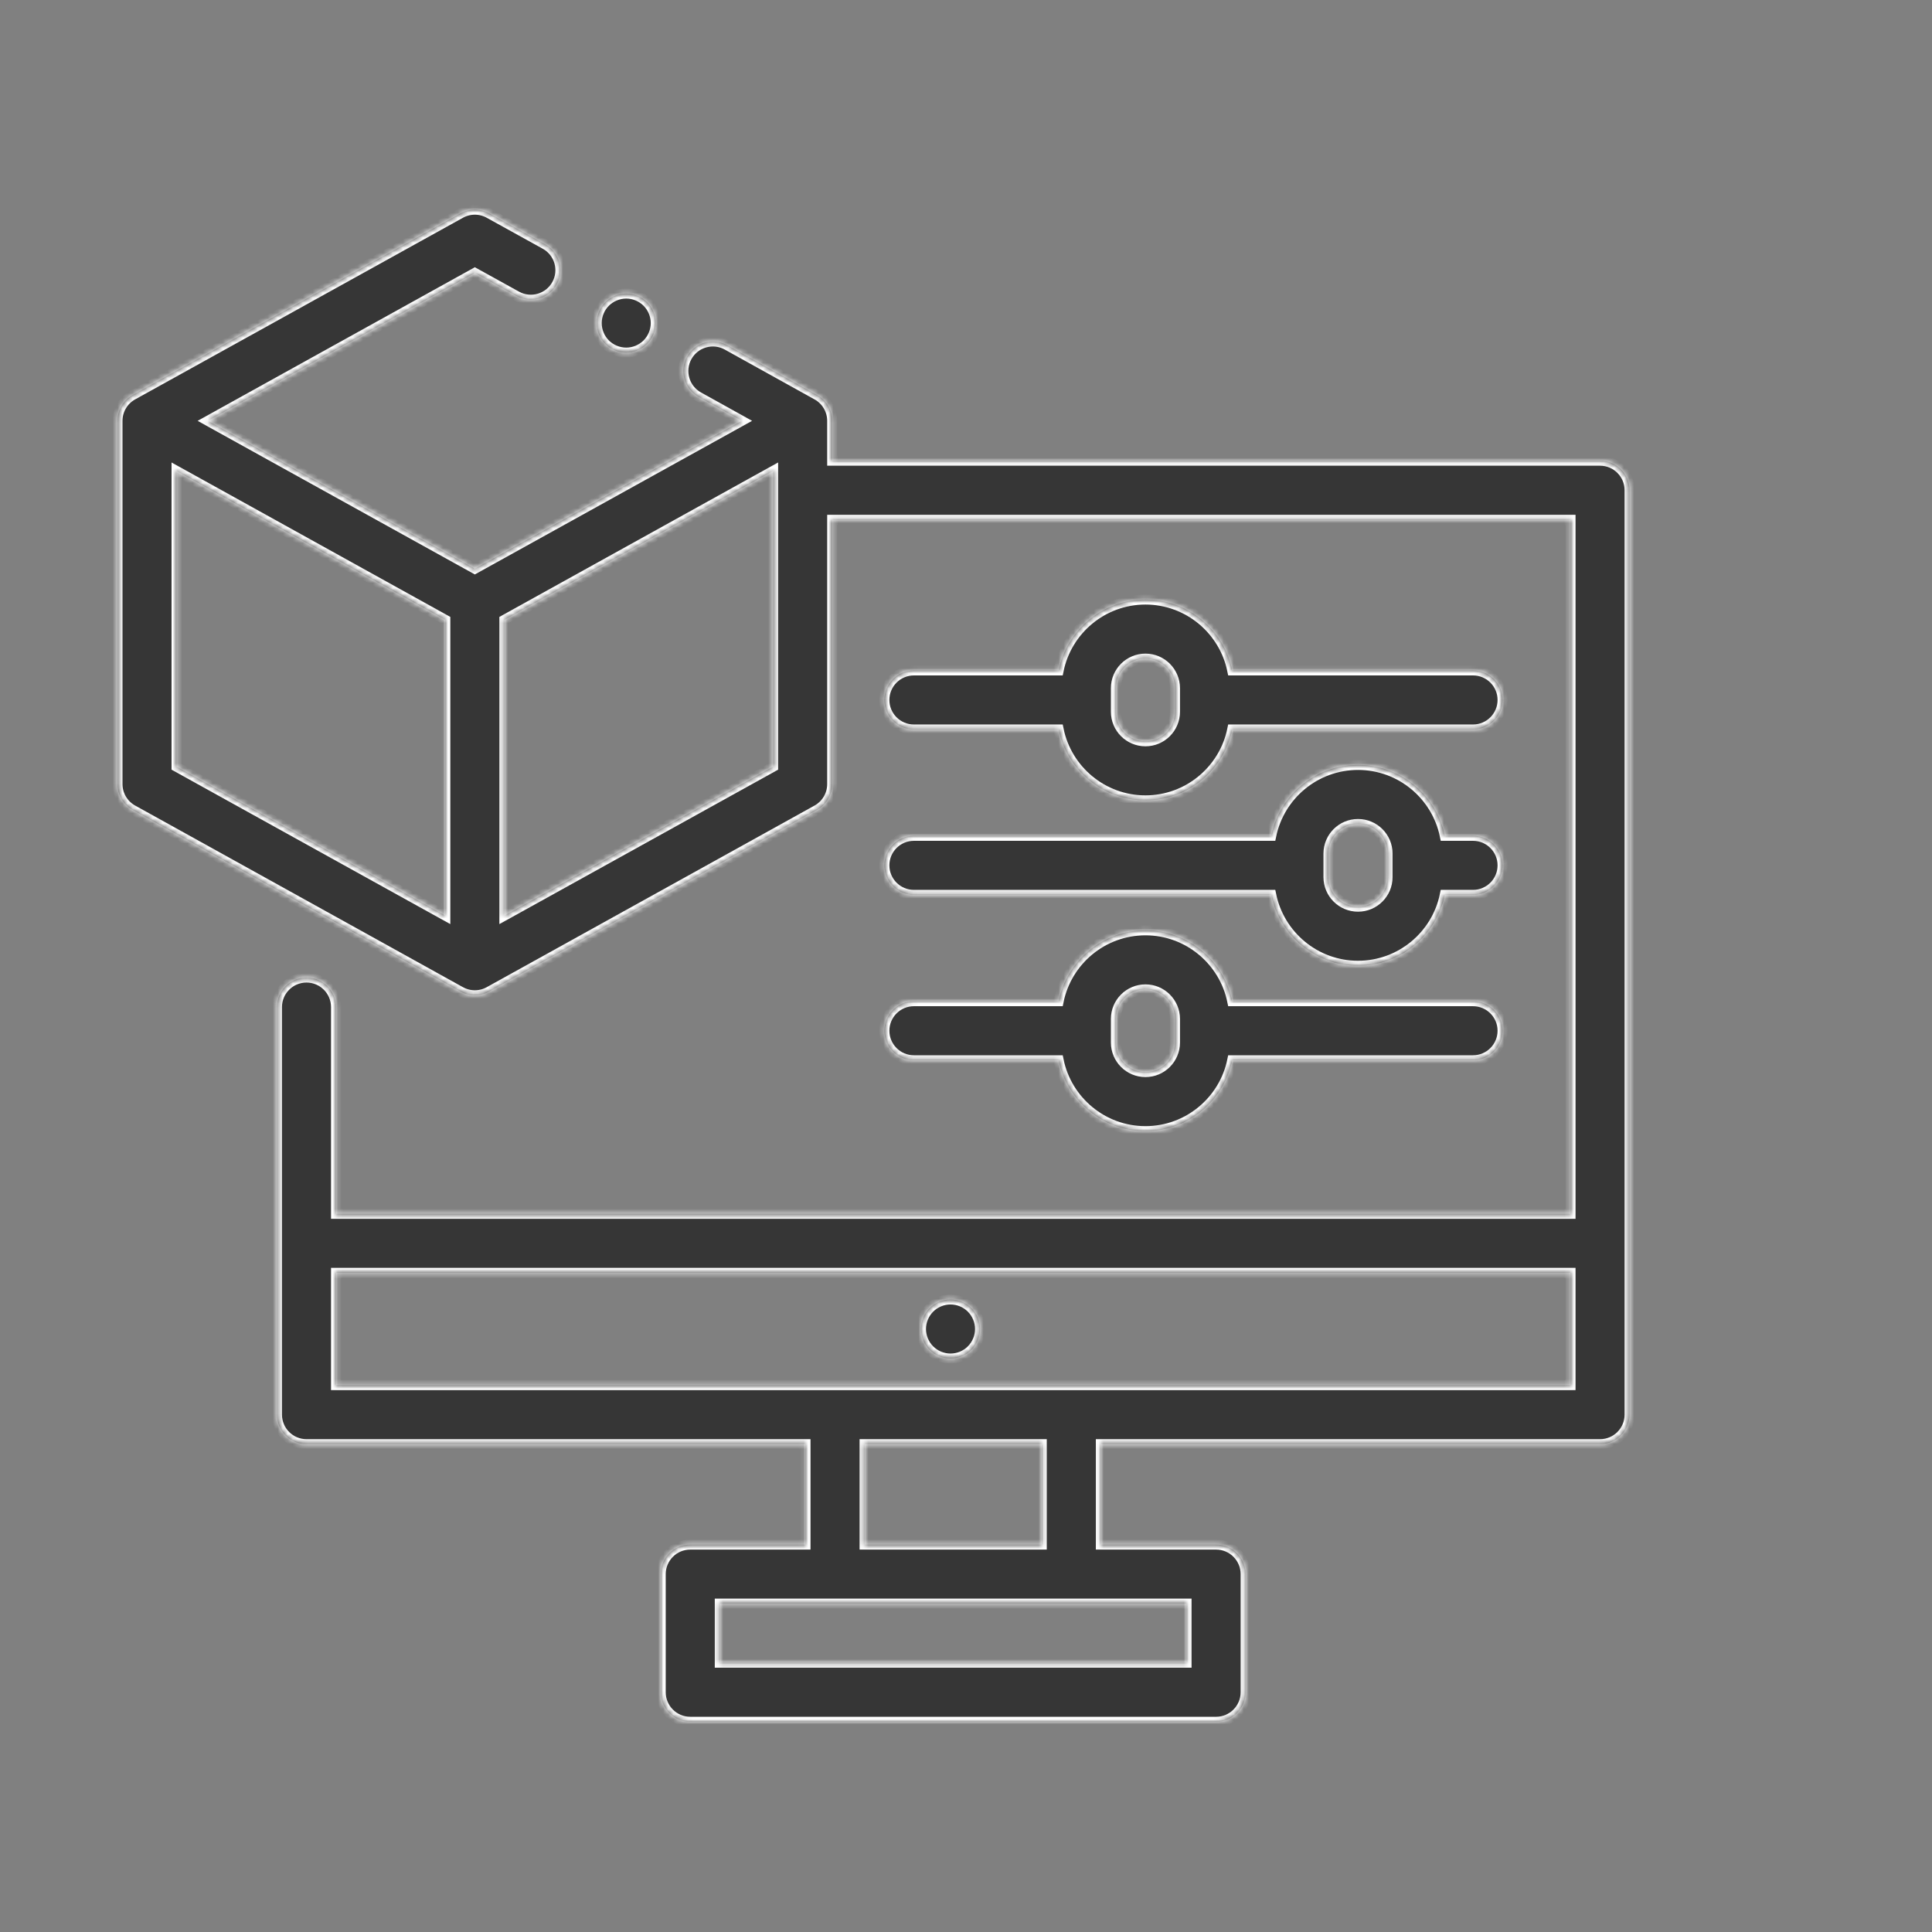 <svg width="386" height="386" viewBox="0 0 386 386" fill="none" xmlns="http://www.w3.org/2000/svg">
<rect x="0" y="0" width="386" height="386" fill="#808080" stroke="none"/>
<mask id="path-1-inside-1" fill="white">
<path d="M319.681 92.046H166.267V84.081C166.267 81.937 165.104 79.962 163.229 78.922L145.29 68.966C142.442 67.384 138.849 68.411 137.268 71.261C135.686 74.111 136.714 77.702 139.564 79.284L148.199 84.077L94.87 113.624L41.549 84.081L94.873 54.537L103.21 59.145C106.061 60.722 109.652 59.688 111.229 56.836C112.805 53.984 111.771 50.394 108.919 48.817L97.725 42.628C95.946 41.647 93.788 41.647 92.01 42.631L26.514 78.92C24.638 79.959 23.473 81.936 23.473 84.081V156.658C23.473 158.803 24.638 160.779 26.514 161.819L92.01 198.107C92.9 198.6 93.884 198.847 94.87 198.847C95.855 198.847 96.84 198.601 97.73 198.108L163.226 161.82C165.102 160.78 166.267 158.804 166.267 156.658V103.847H313.78V242.51H67.137V201.205C67.137 197.947 64.495 195.305 61.237 195.305C57.978 195.305 55.336 197.947 55.336 201.205V282.635C55.336 285.893 57.978 288.536 61.237 288.536H160.935V308.595H137.908C134.65 308.595 132.007 311.237 132.007 314.496V338.1C132.007 341.359 134.65 344.001 137.908 344.001H242.967C246.225 344.001 248.868 341.359 248.868 338.1V314.496C248.868 311.237 246.225 308.595 242.967 308.595H219.941V288.536H319.681C322.939 288.536 325.581 285.893 325.581 282.635V97.946C325.581 94.687 322.939 92.046 319.681 92.046ZM88.969 182.931L35.274 153.182V94.097L88.969 123.847V182.931ZM154.465 153.181L100.77 182.931V123.845L154.465 94.095V153.181ZM237.066 320.396V332.2H143.808V320.396H237.066V320.396ZM172.736 288.536H208.139V308.595H172.736V288.536ZM313.78 276.735H67.137V254.311H313.78V276.735Z"/>
<path d="M194.076 261.352C192.984 260.254 191.462 259.623 189.904 259.623C188.352 259.623 186.836 260.254 185.733 261.352C184.636 262.455 184.004 263.972 184.004 265.524C184.004 267.081 184.635 268.598 185.733 269.701C186.836 270.798 188.352 271.43 189.904 271.43C191.462 271.43 192.985 270.799 194.076 269.701C195.179 268.598 195.805 267.081 195.805 265.524C195.805 263.972 195.179 262.449 194.076 261.352Z"/>
<path d="M129.288 60.379C128.184 59.282 126.668 58.65 125.116 58.65C123.564 58.65 122.042 59.281 120.938 60.379C119.841 61.476 119.216 62.993 119.216 64.55C119.216 66.103 119.841 67.624 120.938 68.722C122.042 69.82 123.558 70.451 125.116 70.451C126.668 70.451 128.184 69.82 129.288 68.722C130.385 67.618 131.017 66.103 131.017 64.55C131.017 62.998 130.385 61.476 129.288 60.379Z"/>
<path d="M294.303 200.032H246.197C244.552 191.962 237.399 185.871 228.851 185.871C220.303 185.871 213.151 191.962 211.506 200.032H182.592C179.334 200.032 176.692 202.674 176.692 205.933C176.692 209.191 179.334 211.833 182.592 211.833H211.506C213.151 219.903 220.303 225.995 228.851 225.995C237.4 225.995 244.552 219.903 246.197 211.833H294.303C297.561 211.833 300.203 209.191 300.203 205.933C300.203 202.675 297.561 200.032 294.303 200.032ZM234.751 208.293C234.751 211.546 232.104 214.193 228.851 214.193C225.597 214.193 222.95 211.546 222.95 208.293V203.572C222.95 200.319 225.597 197.672 228.851 197.672C232.104 197.672 234.751 200.319 234.751 203.572V208.293Z"/>
<path d="M294.303 166.989H288.667C287.022 158.919 279.87 152.828 271.322 152.828C262.774 152.828 255.621 158.919 253.976 166.989H182.592C179.333 166.989 176.691 169.631 176.691 172.89C176.691 176.148 179.333 178.79 182.592 178.79H253.976C255.621 186.86 262.773 192.951 271.321 192.951C279.869 192.951 287.022 186.86 288.666 178.79H294.302C297.56 178.79 300.203 176.148 300.203 172.89C300.203 169.631 297.561 166.989 294.303 166.989ZM277.222 175.25C277.222 178.503 274.575 181.15 271.322 181.15C268.068 181.15 265.421 178.503 265.421 175.25V170.529C265.421 167.276 268.068 164.629 271.322 164.629C274.575 164.629 277.222 167.276 277.222 170.529V175.25Z"/>
<path d="M294.302 133.946H246.196C244.551 125.876 237.399 119.785 228.851 119.785C220.303 119.785 213.15 125.876 211.505 133.946H182.592C179.333 133.946 176.691 136.588 176.691 139.846C176.691 143.105 179.333 145.747 182.592 145.747H211.505C213.15 153.817 220.302 159.908 228.851 159.908C237.399 159.908 244.551 153.817 246.196 145.747H294.302C297.56 145.747 300.203 143.105 300.203 139.846C300.203 136.588 297.56 133.946 294.302 133.946ZM234.751 142.207C234.751 145.46 232.104 148.107 228.851 148.107C225.597 148.107 222.95 145.46 222.95 142.207V137.486C222.95 134.233 225.597 131.586 228.851 131.586C232.104 131.586 234.751 134.233 234.751 137.486V142.207Z"/>
</mask>
<path d="M319.681 92.046H166.267V84.081C166.267 81.937 165.104 79.962 163.229 78.922L145.29 68.966C142.442 67.384 138.849 68.411 137.268 71.261C135.686 74.111 136.714 77.702 139.564 79.284L148.199 84.077L94.87 113.624L41.549 84.081L94.873 54.537L103.21 59.145C106.061 60.722 109.652 59.688 111.229 56.836C112.805 53.984 111.771 50.394 108.919 48.817L97.725 42.628C95.946 41.647 93.788 41.647 92.01 42.631L26.514 78.92C24.638 79.959 23.473 81.936 23.473 84.081V156.658C23.473 158.803 24.638 160.779 26.514 161.819L92.01 198.107C92.9 198.6 93.884 198.847 94.87 198.847C95.855 198.847 96.84 198.601 97.73 198.108L163.226 161.82C165.102 160.78 166.267 158.804 166.267 156.658V103.847H313.78V242.51H67.137V201.205C67.137 197.947 64.495 195.305 61.237 195.305C57.978 195.305 55.336 197.947 55.336 201.205V282.635C55.336 285.893 57.978 288.536 61.237 288.536H160.935V308.595H137.908C134.65 308.595 132.007 311.237 132.007 314.496V338.1C132.007 341.359 134.65 344.001 137.908 344.001H242.967C246.225 344.001 248.868 341.359 248.868 338.1V314.496C248.868 311.237 246.225 308.595 242.967 308.595H219.941V288.536H319.681C322.939 288.536 325.581 285.893 325.581 282.635V97.946C325.581 94.687 322.939 92.046 319.681 92.046ZM88.969 182.931L35.274 153.182V94.097L88.969 123.847V182.931ZM154.465 153.181L100.77 182.931V123.845L154.465 94.095V153.181ZM237.066 320.396V332.2H143.808V320.396H237.066V320.396ZM172.736 288.536H208.139V308.595H172.736V288.536ZM313.78 276.735H67.137V254.311H313.78V276.735Z" fill="#363636"/>
<path d="M194.076 261.352C192.984 260.254 191.462 259.623 189.904 259.623C188.352 259.623 186.836 260.254 185.733 261.352C184.636 262.455 184.004 263.972 184.004 265.524C184.004 267.081 184.635 268.598 185.733 269.701C186.836 270.798 188.352 271.43 189.904 271.43C191.462 271.43 192.985 270.799 194.076 269.701C195.179 268.598 195.805 267.081 195.805 265.524C195.805 263.972 195.179 262.449 194.076 261.352Z" fill="#363636"/>
<path d="M129.288 60.379C128.184 59.282 126.668 58.65 125.116 58.65C123.564 58.65 122.042 59.281 120.938 60.379C119.841 61.476 119.216 62.993 119.216 64.55C119.216 66.103 119.841 67.624 120.938 68.722C122.042 69.82 123.558 70.451 125.116 70.451C126.668 70.451 128.184 69.82 129.288 68.722C130.385 67.618 131.017 66.103 131.017 64.55C131.017 62.998 130.385 61.476 129.288 60.379Z" fill="#363636"/>
<path d="M294.303 200.032H246.197C244.552 191.962 237.399 185.871 228.851 185.871C220.303 185.871 213.151 191.962 211.506 200.032H182.592C179.334 200.032 176.692 202.674 176.692 205.933C176.692 209.191 179.334 211.833 182.592 211.833H211.506C213.151 219.903 220.303 225.995 228.851 225.995C237.4 225.995 244.552 219.903 246.197 211.833H294.303C297.561 211.833 300.203 209.191 300.203 205.933C300.203 202.675 297.561 200.032 294.303 200.032ZM234.751 208.293C234.751 211.546 232.104 214.193 228.851 214.193C225.597 214.193 222.95 211.546 222.95 208.293V203.572C222.95 200.319 225.597 197.672 228.851 197.672C232.104 197.672 234.751 200.319 234.751 203.572V208.293Z" fill="#363636"/>
<path d="M294.303 166.989H288.667C287.022 158.919 279.87 152.828 271.322 152.828C262.774 152.828 255.621 158.919 253.976 166.989H182.592C179.333 166.989 176.691 169.631 176.691 172.89C176.691 176.148 179.333 178.79 182.592 178.79H253.976C255.621 186.86 262.773 192.951 271.321 192.951C279.869 192.951 287.022 186.86 288.666 178.79H294.302C297.56 178.79 300.203 176.148 300.203 172.89C300.203 169.631 297.561 166.989 294.303 166.989ZM277.222 175.25C277.222 178.503 274.575 181.15 271.322 181.15C268.068 181.15 265.421 178.503 265.421 175.25V170.529C265.421 167.276 268.068 164.629 271.322 164.629C274.575 164.629 277.222 167.276 277.222 170.529V175.25Z" fill="#363636"/>
<path d="M294.302 133.946H246.196C244.551 125.876 237.399 119.785 228.851 119.785C220.303 119.785 213.15 125.876 211.505 133.946H182.592C179.333 133.946 176.691 136.588 176.691 139.846C176.691 143.105 179.333 145.747 182.592 145.747H211.505C213.15 153.817 220.302 159.908 228.851 159.908C237.399 159.908 244.551 153.817 246.196 145.747H294.302C297.56 145.747 300.203 143.105 300.203 139.846C300.203 136.588 297.56 133.946 294.302 133.946ZM234.751 142.207C234.751 145.46 232.104 148.107 228.851 148.107C225.597 148.107 222.95 145.46 222.95 142.207V137.486C222.95 134.233 225.597 131.586 228.851 131.586C232.104 131.586 234.751 134.233 234.751 137.486V142.207Z" fill="#363636"/>
<path d="M319.681 92.046H166.267V84.081C166.267 81.937 165.104 79.962 163.229 78.922L145.29 68.966C142.442 67.384 138.849 68.411 137.268 71.261C135.686 74.111 136.714 77.702 139.564 79.284L148.199 84.077L94.87 113.624L41.549 84.081L94.873 54.537L103.21 59.145C106.061 60.722 109.652 59.688 111.229 56.836C112.805 53.984 111.771 50.394 108.919 48.817L97.725 42.628C95.946 41.647 93.788 41.647 92.01 42.631L26.514 78.92C24.638 79.959 23.473 81.936 23.473 84.081V156.658C23.473 158.803 24.638 160.779 26.514 161.819L92.01 198.107C92.9 198.6 93.884 198.847 94.87 198.847C95.855 198.847 96.84 198.601 97.73 198.108L163.226 161.82C165.102 160.78 166.267 158.804 166.267 156.658V103.847H313.78V242.51H67.137V201.205C67.137 197.947 64.495 195.305 61.237 195.305C57.978 195.305 55.336 197.947 55.336 201.205V282.635C55.336 285.893 57.978 288.536 61.237 288.536H160.935V308.595H137.908C134.65 308.595 132.007 311.237 132.007 314.496V338.1C132.007 341.359 134.65 344.001 137.908 344.001H242.967C246.225 344.001 248.868 341.359 248.868 338.1V314.496C248.868 311.237 246.225 308.595 242.967 308.595H219.941V288.536H319.681C322.939 288.536 325.581 285.893 325.581 282.635V97.946C325.581 94.687 322.939 92.046 319.681 92.046ZM88.969 182.931L35.274 153.182V94.097L88.969 123.847V182.931ZM154.465 153.181L100.77 182.931V123.845L154.465 94.095V153.181ZM237.066 320.396V332.2H143.808V320.396H237.066V320.396ZM172.736 288.536H208.139V308.595H172.736V288.536ZM313.78 276.735H67.137V254.311H313.78V276.735Z" stroke="white" stroke-width="2" mask="url(#path-1-inside-1)"/>
<path d="M194.076 261.352C192.984 260.254 191.462 259.623 189.904 259.623C188.352 259.623 186.836 260.254 185.733 261.352C184.636 262.455 184.004 263.972 184.004 265.524C184.004 267.081 184.635 268.598 185.733 269.701C186.836 270.798 188.352 271.43 189.904 271.43C191.462 271.43 192.985 270.799 194.076 269.701C195.179 268.598 195.805 267.081 195.805 265.524C195.805 263.972 195.179 262.449 194.076 261.352Z" stroke="white" stroke-width="2" mask="url(#path-1-inside-1)"/>
<path d="M129.288 60.379C128.184 59.282 126.668 58.65 125.116 58.65C123.564 58.65 122.042 59.281 120.938 60.379C119.841 61.476 119.216 62.993 119.216 64.55C119.216 66.103 119.841 67.624 120.938 68.722C122.042 69.82 123.558 70.451 125.116 70.451C126.668 70.451 128.184 69.82 129.288 68.722C130.385 67.618 131.017 66.103 131.017 64.55C131.017 62.998 130.385 61.476 129.288 60.379Z" stroke="white" stroke-width="2" mask="url(#path-1-inside-1)"/>
<path d="M294.303 200.032H246.197C244.552 191.962 237.399 185.871 228.851 185.871C220.303 185.871 213.151 191.962 211.506 200.032H182.592C179.334 200.032 176.692 202.674 176.692 205.933C176.692 209.191 179.334 211.833 182.592 211.833H211.506C213.151 219.903 220.303 225.995 228.851 225.995C237.4 225.995 244.552 219.903 246.197 211.833H294.303C297.561 211.833 300.203 209.191 300.203 205.933C300.203 202.675 297.561 200.032 294.303 200.032ZM234.751 208.293C234.751 211.546 232.104 214.193 228.851 214.193C225.597 214.193 222.95 211.546 222.95 208.293V203.572C222.95 200.319 225.597 197.672 228.851 197.672C232.104 197.672 234.751 200.319 234.751 203.572V208.293Z" stroke="white" stroke-width="2" mask="url(#path-1-inside-1)"/>
<path d="M294.303 166.989H288.667C287.022 158.919 279.87 152.828 271.322 152.828C262.774 152.828 255.621 158.919 253.976 166.989H182.592C179.333 166.989 176.691 169.631 176.691 172.89C176.691 176.148 179.333 178.79 182.592 178.79H253.976C255.621 186.86 262.773 192.951 271.321 192.951C279.869 192.951 287.022 186.86 288.666 178.79H294.302C297.56 178.79 300.203 176.148 300.203 172.89C300.203 169.631 297.561 166.989 294.303 166.989ZM277.222 175.25C277.222 178.503 274.575 181.15 271.322 181.15C268.068 181.15 265.421 178.503 265.421 175.25V170.529C265.421 167.276 268.068 164.629 271.322 164.629C274.575 164.629 277.222 167.276 277.222 170.529V175.25Z" stroke="white" stroke-width="2" mask="url(#path-1-inside-1)"/>
<path d="M294.302 133.946H246.196C244.551 125.876 237.399 119.785 228.851 119.785C220.303 119.785 213.15 125.876 211.505 133.946H182.592C179.333 133.946 176.691 136.588 176.691 139.846C176.691 143.105 179.333 145.747 182.592 145.747H211.505C213.15 153.817 220.302 159.908 228.851 159.908C237.399 159.908 244.551 153.817 246.196 145.747H294.302C297.56 145.747 300.203 143.105 300.203 139.846C300.203 136.588 297.56 133.946 294.302 133.946ZM234.751 142.207C234.751 145.46 232.104 148.107 228.851 148.107C225.597 148.107 222.95 145.46 222.95 142.207V137.486C222.95 134.233 225.597 131.586 228.851 131.586C232.104 131.586 234.751 134.233 234.751 137.486V142.207Z" stroke="white" stroke-width="2" mask="url(#path-1-inside-1)"/>
</svg>
